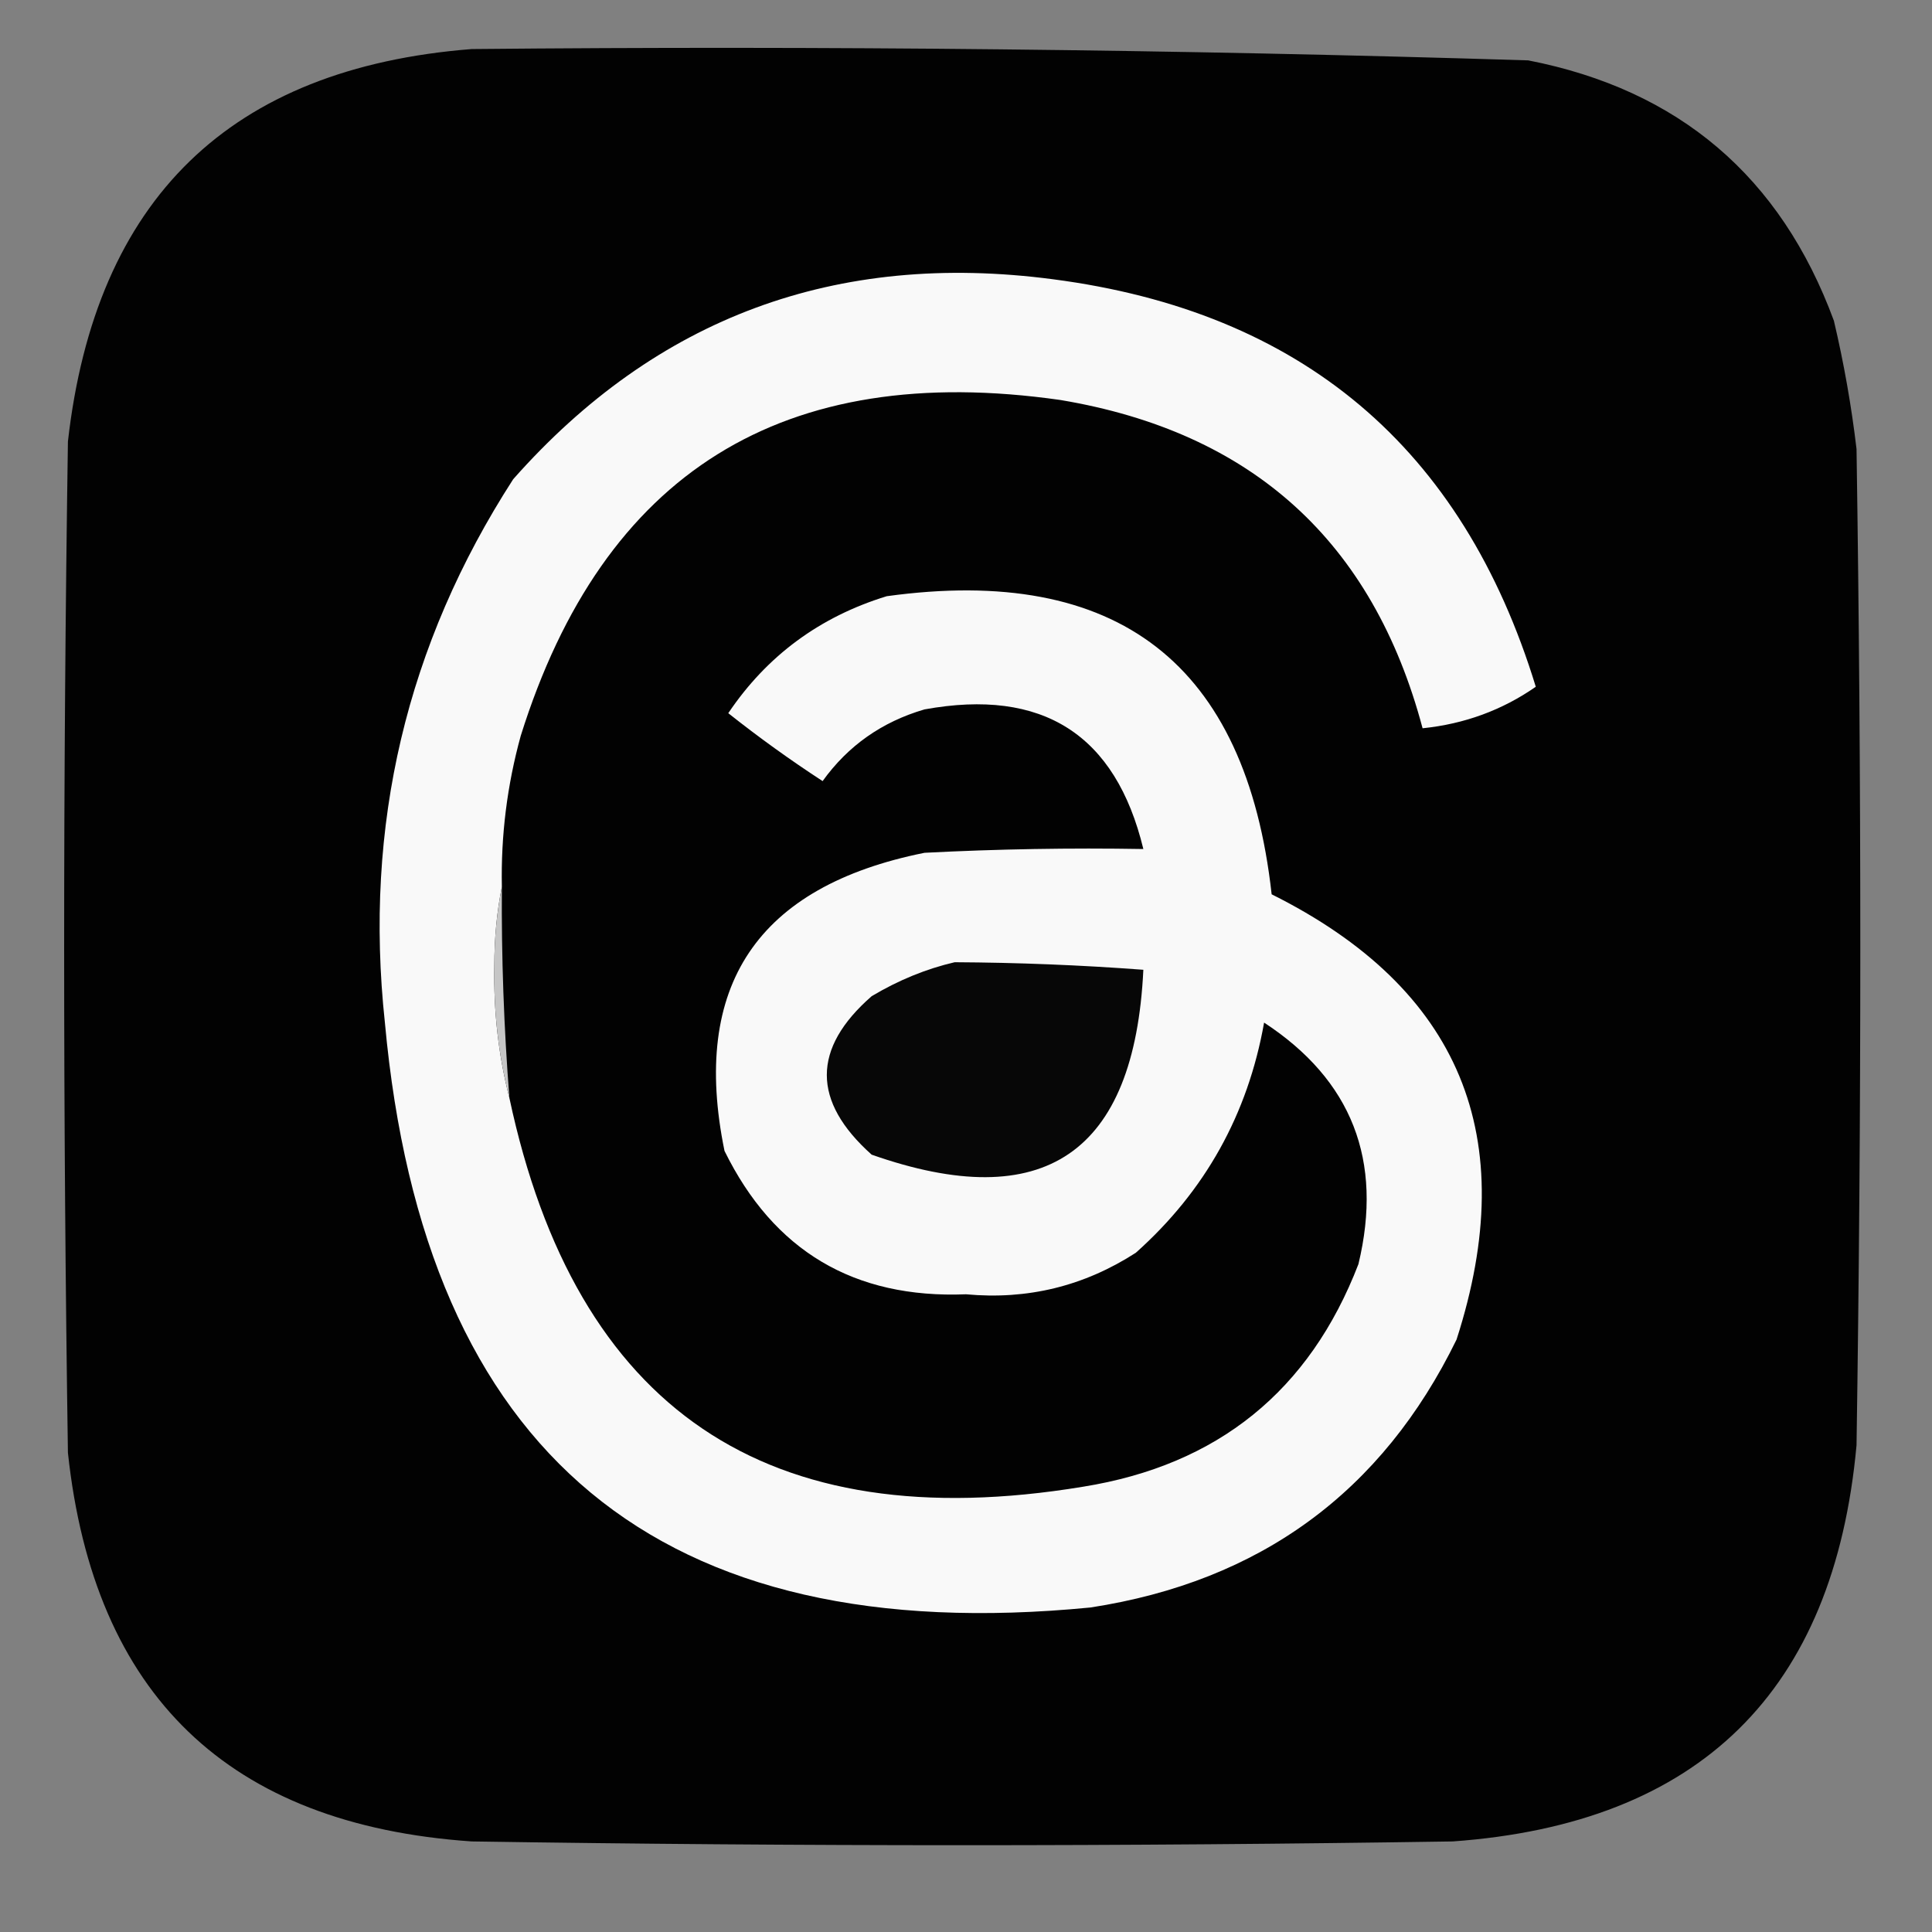 <?xml version="1.0" encoding="UTF-8"?>
<!DOCTYPE svg PUBLIC "-//W3C//DTD SVG 1.1//EN" "http://www.w3.org/Graphics/SVG/1.1/DTD/svg11.dtd">
<svg xmlns="http://www.w3.org/2000/svg" version="1.1" width="256px" height="256px" style="shape-rendering:geometricPrecision; text-rendering:geometricPrecision; image-rendering:optimizeQuality; fill-rule:evenodd; clip-rule:evenodd" xmlns:xlink="http://www.w3.org/1999/xlink">
<rect width="100%" height="100%" fill="#808080" stroke="none"/>
<g><path style="opacity:0.997" fill="#020202" d="M 62.5,6.5 C 109.189,6.051 155.856,6.551 202.5,8C 222.46,11.899 235.96,23.399 243,42.5C 244.323,48.107 245.323,53.774 246,59.5C 246.667,103.5 246.667,147.5 246,191.5C 243.018,224.149 225.185,241.649 192.5,244C 149.167,244.667 105.833,244.667 62.5,244C 30.278,241.778 12.445,224.612 9,192.5C 8.333,147.833 8.333,103.167 9,58.5C 12.643,26.355 30.476,9.022 62.5,6.5 Z"/></g>
<g><path style="opacity:1" fill="#f9f9f9" d="M 66.5,117.5 C 65.835,120.817 65.501,124.317 65.5,128C 65.391,134.067 66.057,139.9 67.5,145.5C 76.292,186.748 101.625,203.915 143.5,197C 161.36,194.134 173.526,184.301 180,167.5C 183.296,153.779 179.129,143.113 167.5,135.5C 165.342,147.651 159.676,157.818 150.5,166C 143.643,170.422 136.143,172.256 128,171.5C 113.184,172.094 102.518,165.761 96,152.5C 91.518,130.616 100.351,117.449 122.5,113C 132.161,112.5 141.828,112.334 151.5,112.5C 147.826,97.313 138.159,91.146 122.5,94C 116.865,95.647 112.365,98.814 109,103.5C 104.694,100.694 100.527,97.694 96.5,94.5C 101.62,86.893 108.62,81.726 117.5,79C 148.104,74.784 165.104,87.951 168.5,118.5C 193.501,130.97 201.668,150.637 193,177.5C 183.139,197.704 166.972,209.538 144.5,213C 87.4,218.573 56.233,192.74 51,135.5C 48.191,109.409 53.857,85.409 68,63.5C 86.957,42.064 110.791,33.23 139.5,37C 172.453,41.29 193.786,59.29 203.5,91C 199.05,94.097 194.05,95.93 188.5,96.5C 181.905,71.743 165.905,57.243 140.5,53C 103.774,47.754 79.94,62.587 69,97.5C 67.196,104.048 66.363,110.714 66.5,117.5 Z"/></g>
<g><path style="opacity:1" fill="#070707" d="M 126.5,127.5 C 134.848,127.543 143.181,127.876 151.5,128.5C 150.331,152.858 138.331,161.024 115.5,153C 107.577,145.923 107.577,138.923 115.5,132C 119.053,129.879 122.72,128.379 126.5,127.5 Z"/></g>
<g><path style="opacity:1" fill="#c6c6c6" d="M 66.5,117.5 C 66.434,126.852 66.768,136.185 67.5,145.5C 66.057,139.9 65.391,134.067 65.5,128C 65.501,124.317 65.835,120.817 66.5,117.5 Z"/></g>
</svg>
